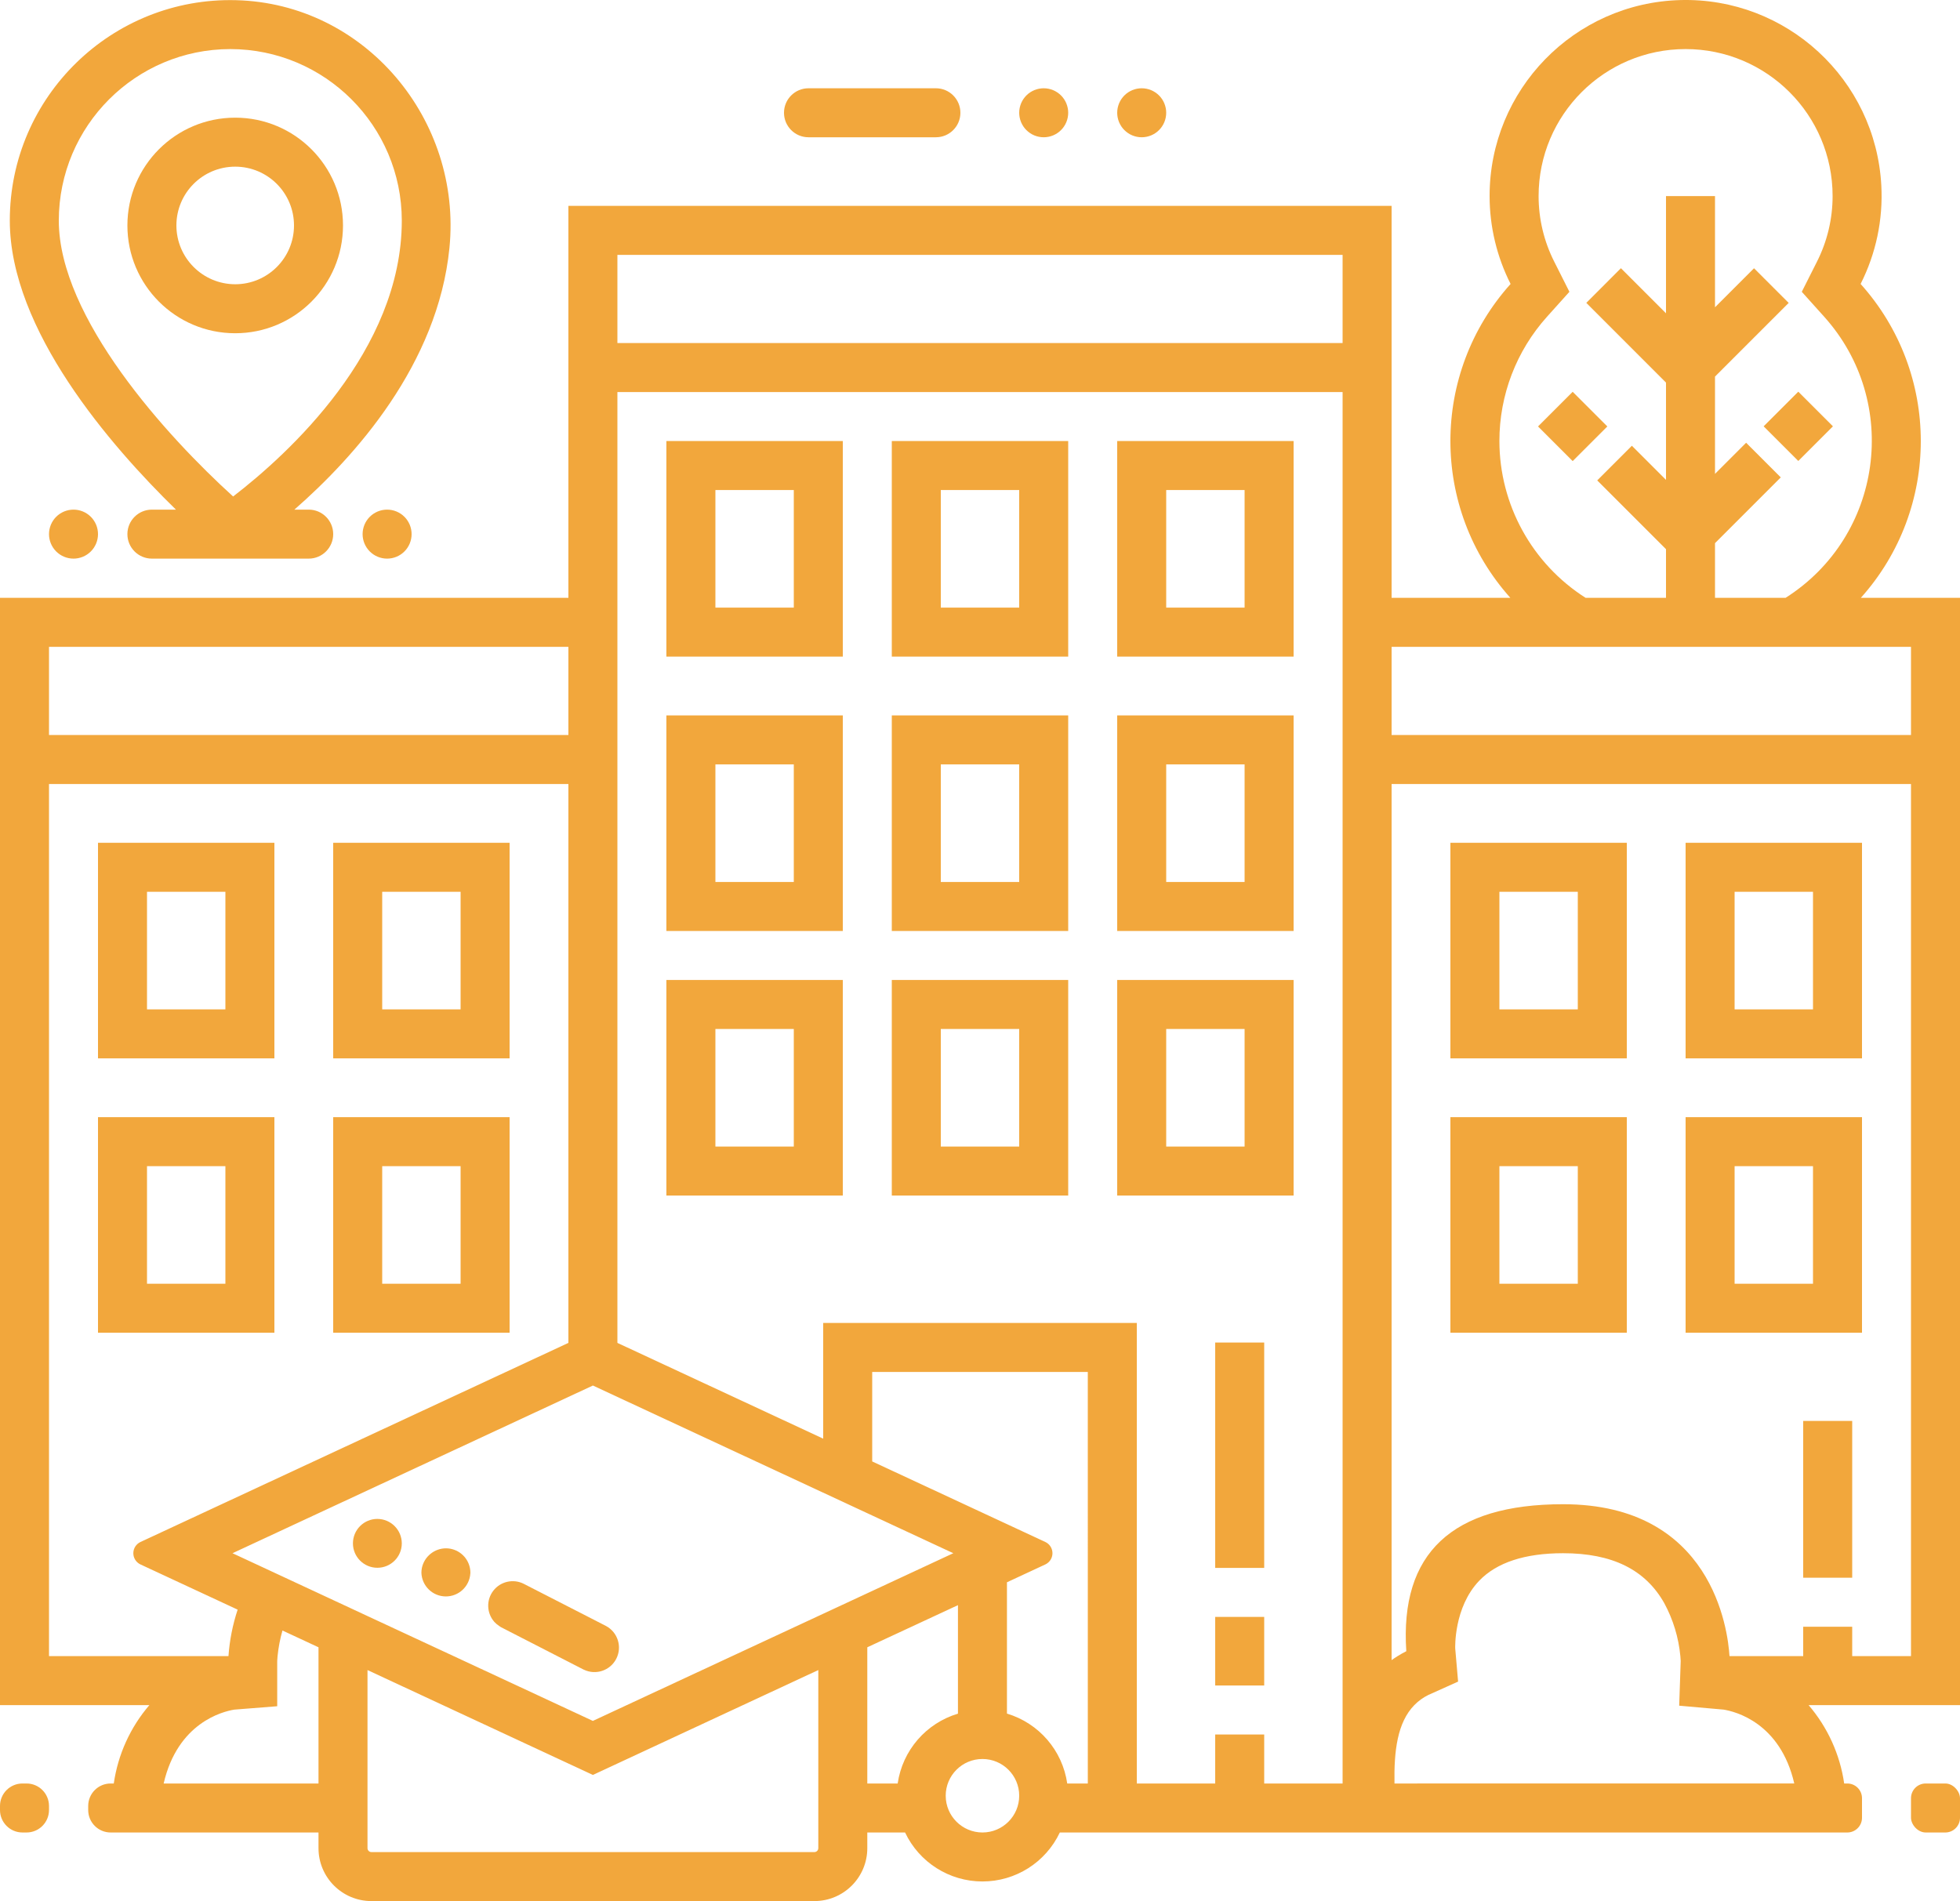 <svg xmlns="http://www.w3.org/2000/svg" xmlns:xlink="http://www.w3.org/1999/xlink" fill="none" version="1.1" width="200" height="194.008" viewBox="0 0 200 194.008"><g><g><path d="M45.5,158.008C44.315,158.018,43.297,158.849,43.05,160.008C43.017,160.172,43,160.34,43,160.508C43.048,161.842,44.134,162.903,45.469,162.918C46.803,162.934,47.915,161.899,47.994,160.567C47.994,160.547,48,160.528,48,160.508C48,160.34,47.983,160.172,47.95,160.008C47.713,158.844,46.688,158.008,45.5,158.008Z" fill="#F2A73C" fill-opacity="1" style="mix-blend-mode:passthrough"/></g><g><path d="M38.5,155.008C37.125,155.012,36.013,156.128,36.014,157.503C36.015,158.878,37.13,159.993,38.505,159.994C39.88,159.995,40.996,158.883,41,157.508C41,156.127,39.881,155.008,38.5,155.008Z" fill="#F2A73C" fill-opacity="1" style="mix-blend-mode:passthrough"/></g><g><path d="M54.9,162.378L53.442,161.63C52.372,161.091,51.07,161.387,50.338,162.335C49.606,163.283,49.65,164.617,50.442,165.516C50.595,165.684,50.769,165.83,50.962,165.951C51.028,165.993,51.087,166.042,51.162,166.078L56.836,168.99L58.323,169.754L59.555,170.386L59.563,170.386C60.788,170.984,62.266,170.491,62.886,169.278C63.507,168.064,63.041,166.577,61.839,165.935L59.523,164.746L57.823,163.875L54.9,162.378Z" fill="#F2A73C" fill-opacity="1" style="mix-blend-mode:passthrough"/></g><g><rect x="184" y="145.008" width="5" height="16" rx="0" fill="#F2A73C" fill-opacity="1" style="mix-blend-mode:passthrough"/></g><g><rect x="195" y="182.008" width="5" height="5" rx="1.5" fill="#F2A73C" fill-opacity="1" style="mix-blend-mode:passthrough"/></g><g><path d="M11.61,182.008L11.292,182.008C10.026,182.008,9,183.034,9,184.3L9,184.716C9,185.982,10.026,187.008,11.292,187.008L32.5,187.008L32.5,188.608C32.5,191.59,34.918,194.008,37.9,194.008L83.1,194.008C86.082,194.008,88.5,191.59,88.5,188.608L88.5,187.008L92.354,187.008C93.798,190.061,96.873,192.007,100.25,192.007C103.627,192.007,106.702,190.061,108.146,187.008L188.5,187.008C189.328,187.008,190,186.336,190,185.508L190,183.508C190,182.679,189.328,182.008,188.5,182.008L188.182,182.008C187.755,179.05,186.495,176.275,184.549,174.008L200,174.008L200,61.008L189.884,61.008C198.049,51.888,198.037,38.084,189.858,28.978C191.431,25.869,192.16,22.402,191.971,18.924C191.388,8.102,182.291,-0.286,171.458,0.007C160.624,0.301,151.996,9.17,152,20.008C152.001,23.124,152.735,26.197,154.142,28.978C145.963,38.084,145.951,51.888,154.116,61.008L142,61.008L142,21.008L58,21.008L58,61.008L0,61.008L0,174.008L15.243,174.008C13.297,176.275,12.037,179.05,11.61,182.008ZM142.294,182.008C142.236,178.708,142.582,175.785,144.319,174.008C144.73,173.588,145.209,173.241,145.736,172.98L148.785,171.609L148.56,169.009L148.492,168.225C148.492,168.183,148.331,164.051,150.931,161.325C152.717,159.456,155.6,158.508,159.5,158.508C164.51,158.508,167.887,160.174,169.822,163.602C170.728,165.275,171.287,167.114,171.465,169.008Q171.495,169.324,171.5,169.508L171.348,174.008L171.348,174.068L175.877,174.468C177.057,174.658,181.658,175.795,183.089,182.006L142.294,182.008ZM153,45.008C152.997,40.323,154.729,35.803,157.862,32.319L160.144,29.779L158.609,26.73C157.55,24.647,156.999,22.344,157,20.008C157,11.724,163.716,5.008,172,5.008C180.284,5.008,187,11.724,187,20.008C187.001,22.344,186.45,24.647,185.392,26.73L183.856,29.779L186.138,32.319C193.979,41.041,192.105,54.717,182.206,61.008L175,61.008L175,55.43L181.711,48.719L178.175,45.183L175,48.359L175,38.43L182.518,30.912L178.982,27.376L175,31.359L175,20.008L170,20.008L170,31.972L165.4,27.372L161.868,30.908L170,39.044L170,48.972L166.518,45.49L162.982,49.026L170,56.044L170,61.008L161.794,61.008C156.323,57.526,153.007,51.493,153,45.008ZM142,66.008L195,66.008L195,75.008L142,75.008L142,66.008ZM142,169.008L142,80.008L195,80.008L195,169.008L189,169.008L189,166.008L184,166.008L184,169.008L176.479,169.008C176.312,166.318,174.716,153.508,159.5,153.508Q142.5,153.508,143.5,168.508C143.188,168.664,142.9,168.833,142.614,169.008C142.402,169.14,142.196,169.276,142,169.418L142,169.008ZM32.5,169.008L32.5,182.008L16.7,182.008C18.13,175.802,22.724,174.662,23.909,174.47L28.287,174.124L28.287,169.548C28.287,169.54,28.292,169.348,28.323,169.008C28.412,168.124,28.579,167.25,28.823,166.396L32.5,168.108L32.5,169.008ZM83.5,174.008L83.5,188.608C83.5,188.829,83.321,189.008,83.1,189.008L37.9,189.008C37.679,189.008,37.5,188.829,37.5,188.608L37.5,170.433L45.183,174.008L57.456,179.719L60.5,181.135L62.494,180.207L75.817,174.007L83.5,170.432L83.5,174.008ZM91.6,182.008L88.5,182.008L88.5,168.108L97.75,163.808L97.75,174.881C94.488,175.857,92.088,178.638,91.6,182.008ZM100.251,187.008C98.181,187.006,96.503,185.328,96.501,183.258C96.501,181.187,98.18,179.508,100.251,179.508C102.322,179.508,104.001,181.187,104.001,183.258C103.999,185.328,102.321,187.006,100.251,187.008ZM111.001,169.008L111.001,182.008L108.901,182.008C108.415,178.635,106.014,175.852,102.75,174.875L102.75,161.475L106.663,159.654C107.109,159.446,107.394,158.999,107.394,158.507C107.394,158.015,107.109,157.567,106.663,157.36L89,149.142L89,140.008L111,140.008L111.001,169.008ZM63,26.008L137,26.008L137,35.008L63,35.008L63,26.008ZM63,61.008L63,40.008L137,40.008L137,182.008L129,182.008L129,177.008L124,177.008L124,182.008L116,182.008L116,135.008L84,135.008L84,146.816L63,137.044L63,61.008ZM60.5,141.395L63,142.559L97.276,158.508L88.5,162.592L83.307,165.008L74.707,169.008L63.962,174.008L61.701,175.06L60.496,175.621L57.034,174.008L51.039,171.218L46.289,169.008L37.689,165.008L32.5,162.592L31.153,161.965L26.482,159.791L23.724,158.508L58,142.559L60.5,141.395ZM5,66.008L58,66.008L58,75.008L5,75.008L5,66.008ZM5,169.008L5,80.008L58,80.008L58,137.044L14.337,157.361C13.891,157.568,13.605,158.016,13.605,158.508C13.605,159,13.891,159.447,14.337,159.655L24.25,164.267C23.742,165.802,23.427,167.395,23.313,169.008L5,169.008Z" fill="#F2A73C" fill-opacity="1" style="mix-blend-mode:passthrough"/></g><g><path d="M124,169.008L124,172.008L129,172.008L129,165.008L124,165.008L124,169.008Z" fill="#F2A73C" fill-opacity="1" style="mix-blend-mode:passthrough"/></g><g><path d="M5,184.716L5,184.301C5,183.035,3.974,182.008,2.708,182.008L2.292,182.008C1.026,182.008,0,183.035,0,184.301L0,184.716C0,185.982,1.026,187.008,2.292,187.008L2.708,187.008C3.974,187.008,5,185.982,5,184.716Z" fill="#F2A73C" fill-opacity="1" style="mix-blend-mode:passthrough"/></g><g><rect x="124" y="137.008" width="5" height="23" rx="0" fill="#F2A73C" fill-opacity="1" style="mix-blend-mode:passthrough"/></g><g><path d="M28,86.008L10,86.008L10,108.008L28,108.008L28,86.008ZM23,103.008L15,103.008L15,91.008L23,91.008L23,103.008Z" fill="#F2A73C" fill-opacity="1" style="mix-blend-mode:passthrough"/></g><g><path d="M52,86.008L34,86.008L34,108.008L52,108.008L52,86.008ZM47,103.008L39,103.008L39,91.008L47,91.008L47,103.008Z" fill="#F2A73C" fill-opacity="1" style="mix-blend-mode:passthrough"/></g><g><path d="M28,114.008L10,114.008L10,136.008L28,136.008L28,114.008ZM23,131.008L15,131.008L15,119.008L23,119.008L23,131.008Z" fill="#F2A73C" fill-opacity="1" style="mix-blend-mode:passthrough"/></g><g><path d="M52,114.008L34,114.008L34,136.008L52,136.008L52,114.008ZM47,131.008L39,131.008L39,119.008L47,119.008L47,131.008Z" fill="#F2A73C" fill-opacity="1" style="mix-blend-mode:passthrough"/></g><g><path d="M132,45.008L114,45.008L114,67.008L132,67.008L132,45.008ZM127,62.008L119,62.008L119,50.008L127,50.008L127,62.008Z" fill="#F2A73C" fill-opacity="1" style="mix-blend-mode:passthrough"/></g><g><path d="M86,73.008L68,73.008L68,95.008L86,95.008L86,73.008ZM81,90.008L73,90.008L73,78.008L81,78.008L81,90.008Z" fill="#F2A73C" fill-opacity="1" style="mix-blend-mode:passthrough"/></g><g><path d="M109,73.008L91,73.008L91,95.008L109,95.008L109,73.008ZM104,90.008L96,90.008L96,78.008L104,78.008L104,90.008Z" fill="#F2A73C" fill-opacity="1" style="mix-blend-mode:passthrough"/></g><g><path d="M132,73.008L114,73.008L114,95.008L132,95.008L132,73.008ZM127,90.008L119,90.008L119,78.008L127,78.008L127,90.008Z" fill="#F2A73C" fill-opacity="1" style="mix-blend-mode:passthrough"/></g><g><path d="M86,100.008L68,100.008L68,122.008L86,122.008L86,100.008ZM81,117.008L73,117.008L73,105.008L81,105.008L81,117.008Z" fill="#F2A73C" fill-opacity="1" style="mix-blend-mode:passthrough"/></g><g><path d="M109,100.008L91,100.008L91,122.008L109,122.008L109,100.008ZM104,117.008L96,117.008L96,105.008L104,105.008L104,117.008Z" fill="#F2A73C" fill-opacity="1" style="mix-blend-mode:passthrough"/></g><g><path d="M132,100.008L114,100.008L114,122.008L132,122.008L132,100.008ZM127,117.008L119,117.008L119,105.008L127,105.008L127,117.008Z" fill="#F2A73C" fill-opacity="1" style="mix-blend-mode:passthrough"/></g><g><path d="M166,86.008L148,86.008L148,108.008L166,108.008L166,86.008ZM161,103.008L153,103.008L153,91.008L161,91.008L161,103.008Z" fill="#F2A73C" fill-opacity="1" style="mix-blend-mode:passthrough"/></g><g><path d="M190,86.008L172,86.008L172,108.008L190,108.008L190,86.008ZM185,103.008L177,103.008L177,91.008L185,91.008L185,103.008Z" fill="#F2A73C" fill-opacity="1" style="mix-blend-mode:passthrough"/></g><g><path d="M166,114.008L148,114.008L148,136.008L166,136.008L166,114.008ZM161,131.008L153,131.008L153,119.008L161,119.008L161,131.008Z" fill="#F2A73C" fill-opacity="1" style="mix-blend-mode:passthrough"/></g><g><path d="M190,114.008L172,114.008L172,136.008L190,136.008L190,114.008ZM185,131.008L177,131.008L177,119.008L185,119.008L185,131.008Z" fill="#F2A73C" fill-opacity="1" style="mix-blend-mode:passthrough"/></g><g transform="matrix(0.707,-0.707,0.707,0.707,15.209,123.733)"><rect x="156.964" y="43.508" width="5" height="5" rx="0" fill="#F2A73C" fill-opacity="1" style="mix-blend-mode:passthrough"/></g><g transform="matrix(0.707,-0.707,0.707,0.707,21.969,139.982)"><rect x="179.964" y="43.508" width="5" height="5" rx="0" fill="#F2A73C" fill-opacity="1" style="mix-blend-mode:passthrough"/></g><g><path d="M86,45.008L68,45.008L68,67.008L86,67.008L86,45.008ZM81,62.008L73,62.008L73,50.008L81,50.008L81,62.008Z" fill="#F2A73C" fill-opacity="1" style="mix-blend-mode:passthrough"/></g><g><path d="M109,45.008L91,45.008L91,67.008L109,67.008L109,45.008ZM104,62.008L96,62.008L96,50.008L104,50.008L104,62.008Z" fill="#F2A73C" fill-opacity="1" style="mix-blend-mode:passthrough"/></g><g><path d="M10,54.508Q10,54.631,9.988,54.753Q9.976,54.875,9.952,54.996Q9.928,55.116,9.892,55.234Q9.857,55.351,9.81,55.465Q9.763,55.578,9.705,55.686Q9.647,55.795,9.579,55.897Q9.51,55.999,9.433,56.094Q9.355,56.189,9.268,56.276Q9.181,56.362,9.086,56.44Q8.991,56.518,8.889,56.587Q8.787,56.655,8.678,56.713Q8.57,56.771,8.457,56.818Q8.343,56.865,8.226,56.9Q8.108,56.936,7.988,56.96Q7.867,56.984,7.745,56.996Q7.623,57.008,7.5,57.008Q7.377,57.008,7.255,56.996Q7.133,56.984,7.012,56.96Q6.892,56.936,6.774,56.9Q6.657,56.865,6.543,56.818Q6.43,56.771,6.322,56.713Q6.213,56.655,6.111,56.587Q6.009,56.518,5.914,56.44Q5.819,56.362,5.732,56.276Q5.645,56.189,5.567,56.094Q5.49,55.999,5.421,55.897Q5.353,55.795,5.295,55.686Q5.237,55.578,5.19,55.465Q5.143,55.351,5.108,55.234Q5.072,55.116,5.048,54.996Q5.024,54.875,5.012,54.753Q5,54.631,5,54.508Q5,54.385,5.012,54.263Q5.024,54.141,5.048,54.02Q5.072,53.9,5.108,53.782Q5.143,53.665,5.19,53.551Q5.237,53.438,5.295,53.329Q5.353,53.221,5.421,53.119Q5.49,53.017,5.567,52.922Q5.645,52.827,5.732,52.74Q5.819,52.653,5.914,52.575Q6.009,52.497,6.111,52.429Q6.213,52.361,6.322,52.303Q6.43,52.245,6.543,52.198Q6.657,52.151,6.774,52.116Q6.892,52.08,7.012,52.056Q7.133,52.032,7.255,52.02Q7.377,52.008,7.5,52.008Q7.623,52.008,7.745,52.02Q7.867,52.032,7.988,52.056Q8.108,52.08,8.226,52.116Q8.343,52.151,8.457,52.198Q8.57,52.245,8.678,52.303Q8.787,52.361,8.889,52.429Q8.991,52.497,9.086,52.575Q9.181,52.653,9.268,52.74Q9.355,52.827,9.433,52.922Q9.51,53.017,9.579,53.119Q9.647,53.221,9.705,53.329Q9.763,53.438,9.81,53.551Q9.857,53.665,9.892,53.782Q9.928,53.9,9.952,54.02Q9.976,54.141,9.988,54.263Q10,54.385,10,54.508Z" fill="#F2A73C" fill-opacity="1" style="mix-blend-mode:passthrough"/></g><g><path d="M42,54.508Q42,54.631,41.988,54.753Q41.976,54.875,41.952,54.996Q41.928,55.116,41.892,55.234Q41.857,55.351,41.81,55.465Q41.763,55.578,41.705,55.686Q41.647,55.795,41.579,55.897Q41.51,55.999,41.433,56.094Q41.355,56.189,41.268,56.276Q41.181,56.362,41.086,56.44Q40.991,56.518,40.889,56.587Q40.787,56.655,40.678,56.713Q40.57,56.771,40.457,56.818Q40.343,56.865,40.226,56.9Q40.108,56.936,39.988,56.96Q39.867,56.984,39.745,56.996Q39.623,57.008,39.5,57.008Q39.377,57.008,39.255,56.996Q39.133,56.984,39.012,56.96Q38.892,56.936,38.774,56.9Q38.657,56.865,38.543,56.818Q38.43,56.771,38.322,56.713Q38.213,56.655,38.111,56.587Q38.009,56.518,37.914,56.44Q37.819,56.362,37.732,56.276Q37.645,56.189,37.567,56.094Q37.49,55.999,37.421,55.897Q37.353,55.795,37.295,55.686Q37.237,55.578,37.19,55.465Q37.143,55.351,37.108,55.234Q37.072,55.116,37.048,54.996Q37.024,54.875,37.012,54.753Q37,54.631,37,54.508Q37,54.385,37.012,54.263Q37.024,54.141,37.048,54.02Q37.072,53.9,37.108,53.782Q37.143,53.665,37.19,53.551Q37.237,53.438,37.295,53.329Q37.353,53.221,37.421,53.119Q37.49,53.017,37.567,52.922Q37.645,52.827,37.732,52.74Q37.819,52.653,37.914,52.575Q38.009,52.497,38.111,52.429Q38.213,52.361,38.322,52.303Q38.43,52.245,38.543,52.198Q38.657,52.151,38.774,52.116Q38.892,52.08,39.012,52.056Q39.133,52.032,39.255,52.02Q39.377,52.008,39.5,52.008Q39.623,52.008,39.745,52.02Q39.867,52.032,39.988,52.056Q40.108,52.08,40.226,52.116Q40.343,52.151,40.457,52.198Q40.57,52.245,40.678,52.303Q40.787,52.361,40.889,52.429Q40.991,52.497,41.086,52.575Q41.181,52.653,41.268,52.74Q41.355,52.827,41.433,52.922Q41.51,53.017,41.579,53.119Q41.647,53.221,41.705,53.329Q41.763,53.438,41.81,53.551Q41.857,53.665,41.892,53.782Q41.928,53.9,41.952,54.02Q41.976,54.141,41.988,54.263Q42,54.385,42,54.508Z" fill="#F2A73C" fill-opacity="1" style="mix-blend-mode:passthrough"/></g><g><path d="M109,11.508Q109,11.631,108.988,11.753Q108.976,11.875,108.952,11.996Q108.928,12.116,108.892,12.234Q108.857,12.351,108.81,12.465Q108.763,12.578,108.705,12.686Q108.647,12.795,108.579,12.897Q108.51,12.999,108.433,13.094Q108.355,13.189,108.268,13.276Q108.181,13.362,108.086,13.44Q107.991,13.518,107.889,13.587Q107.787,13.655,107.678,13.713Q107.57,13.771,107.457,13.818Q107.343,13.865,107.226,13.9Q107.108,13.936,106.988,13.96Q106.867,13.984,106.745,13.996Q106.623,14.008,106.5,14.008Q106.377,14.008,106.255,13.996Q106.133,13.984,106.012,13.96Q105.892,13.936,105.774,13.9Q105.657,13.865,105.543,13.818Q105.43,13.771,105.322,13.713Q105.213,13.655,105.111,13.587Q105.009,13.518,104.914,13.44Q104.819,13.362,104.732,13.276Q104.645,13.189,104.567,13.094Q104.49,12.999,104.421,12.897Q104.353,12.795,104.295,12.686Q104.237,12.578,104.19,12.465Q104.143,12.351,104.108,12.234Q104.072,12.116,104.048,11.996Q104.024,11.875,104.012,11.753Q104,11.631,104,11.508Q104,11.385,104.012,11.263Q104.024,11.141,104.048,11.02Q104.072,10.9,104.108,10.782Q104.143,10.665,104.19,10.551Q104.237,10.438,104.295,10.329Q104.353,10.221,104.421,10.119Q104.49,10.017,104.567,9.922Q104.645,9.827,104.732,9.74Q104.819,9.653,104.914,9.575Q105.009,9.497,105.111,9.429Q105.213,9.361,105.322,9.303Q105.43,9.245,105.543,9.198Q105.657,9.151,105.774,9.116Q105.892,9.08,106.012,9.056Q106.133,9.032,106.255,9.02Q106.377,9.008,106.5,9.008Q106.623,9.008,106.745,9.02Q106.867,9.032,106.988,9.056Q107.108,9.08,107.226,9.116Q107.343,9.151,107.457,9.198Q107.57,9.245,107.678,9.303Q107.787,9.361,107.889,9.429Q107.991,9.497,108.086,9.575Q108.181,9.653,108.268,9.74Q108.355,9.827,108.433,9.922Q108.51,10.017,108.579,10.119Q108.647,10.221,108.705,10.329Q108.763,10.438,108.81,10.551Q108.857,10.665,108.892,10.782Q108.928,10.9,108.952,11.02Q108.976,11.141,108.988,11.263Q109,11.385,109,11.508Z" fill="#F2A73C" fill-opacity="1" style="mix-blend-mode:passthrough"/></g><g><path d="M119,11.508Q119,11.631,118.988,11.753Q118.976,11.875,118.952,11.996Q118.928,12.116,118.892,12.234Q118.857,12.351,118.81,12.465Q118.763,12.578,118.705,12.686Q118.647,12.795,118.579,12.897Q118.51,12.999,118.433,13.094Q118.355,13.189,118.268,13.276Q118.181,13.362,118.086,13.44Q117.991,13.518,117.889,13.587Q117.787,13.655,117.678,13.713Q117.57,13.771,117.457,13.818Q117.343,13.865,117.226,13.9Q117.108,13.936,116.988,13.96Q116.867,13.984,116.745,13.996Q116.623,14.008,116.5,14.008Q116.377,14.008,116.255,13.996Q116.133,13.984,116.012,13.96Q115.892,13.936,115.774,13.9Q115.657,13.865,115.543,13.818Q115.43,13.771,115.322,13.713Q115.213,13.655,115.111,13.587Q115.009,13.518,114.914,13.44Q114.819,13.362,114.732,13.276Q114.645,13.189,114.567,13.094Q114.49,12.999,114.421,12.897Q114.353,12.795,114.295,12.686Q114.237,12.578,114.19,12.465Q114.143,12.351,114.108,12.234Q114.072,12.116,114.048,11.996Q114.024,11.875,114.012,11.753Q114,11.631,114,11.508Q114,11.385,114.012,11.263Q114.024,11.141,114.048,11.02Q114.072,10.9,114.108,10.782Q114.143,10.665,114.19,10.551Q114.237,10.438,114.295,10.329Q114.353,10.221,114.421,10.119Q114.49,10.017,114.567,9.922Q114.645,9.827,114.732,9.74Q114.819,9.653,114.914,9.575Q115.009,9.497,115.111,9.429Q115.213,9.361,115.322,9.303Q115.43,9.245,115.543,9.198Q115.657,9.151,115.774,9.116Q115.892,9.08,116.012,9.056Q116.133,9.032,116.255,9.02Q116.377,9.008,116.5,9.008Q116.623,9.008,116.745,9.02Q116.867,9.032,116.988,9.056Q117.108,9.08,117.226,9.116Q117.343,9.151,117.457,9.198Q117.57,9.245,117.678,9.303Q117.787,9.361,117.889,9.429Q117.991,9.497,118.086,9.575Q118.181,9.653,118.268,9.74Q118.355,9.827,118.433,9.922Q118.51,10.017,118.579,10.119Q118.647,10.221,118.705,10.329Q118.763,10.438,118.81,10.551Q118.857,10.665,118.892,10.782Q118.928,10.9,118.952,11.02Q118.976,11.141,118.988,11.263Q119,11.385,119,11.508Z" fill="#F2A73C" fill-opacity="1" style="mix-blend-mode:passthrough"/></g><g><path d="M82.5,14.008L95.5,14.008C96.881,14.008,98,12.889,98,11.508C98,10.127,96.881,9.008,95.5,9.008L82.5,9.008C81.119,9.008,80,10.127,80,11.508C80,12.889,81.119,14.008,82.5,14.008Z" fill="#F2A73C" fill-opacity="1" style="mix-blend-mode:passthrough"/></g><g><path d="M35,23.008C35,16.933,30.075,12.008,24,12.008C17.925,12.008,13,16.933,13,23.008C13,29.083,17.925,34.008,24,34.008C30.075,34.008,35,29.083,35,23.008ZM18,23.008C18,19.694,20.686,17.008,24,17.008C27.314,17.008,30,19.694,30,23.008C30,26.322,27.314,29.008,24,29.008C20.688,29.004,18.004,26.32,18,23.008Z" fill="#F2A73C" fill-opacity="1" style="mix-blend-mode:passthrough"/></g><g><path d="M17.953,52.008L15.5,52.008C14.119,52.008,13,53.127,13,54.508C13,55.889,14.119,57.008,15.5,57.008L31.5,57.008C32.881,57.008,34,55.889,34,54.508C34,53.127,32.881,52.008,31.5,52.008L30.038,52.008C36.205,46.616,44.677,37.186,45.861,25.308C47.166,12.208,37.24,0.347,24.076,0.018C11.428,-0.305,1,9.858,1,22.508C1,33.67,11.291,45.508,17.953,52.008ZM23.5,5.008C33.16,5.019,40.989,12.847,41,22.508C41,35.808,29.375,46.363,23.788,50.667C17.059,44.56,6,32.439,6,22.508C6.011,12.847,13.84,5.019,23.5,5.008Z" fill="#F2A73C" fill-opacity="1" style="mix-blend-mode:passthrough"/></g></g></svg>